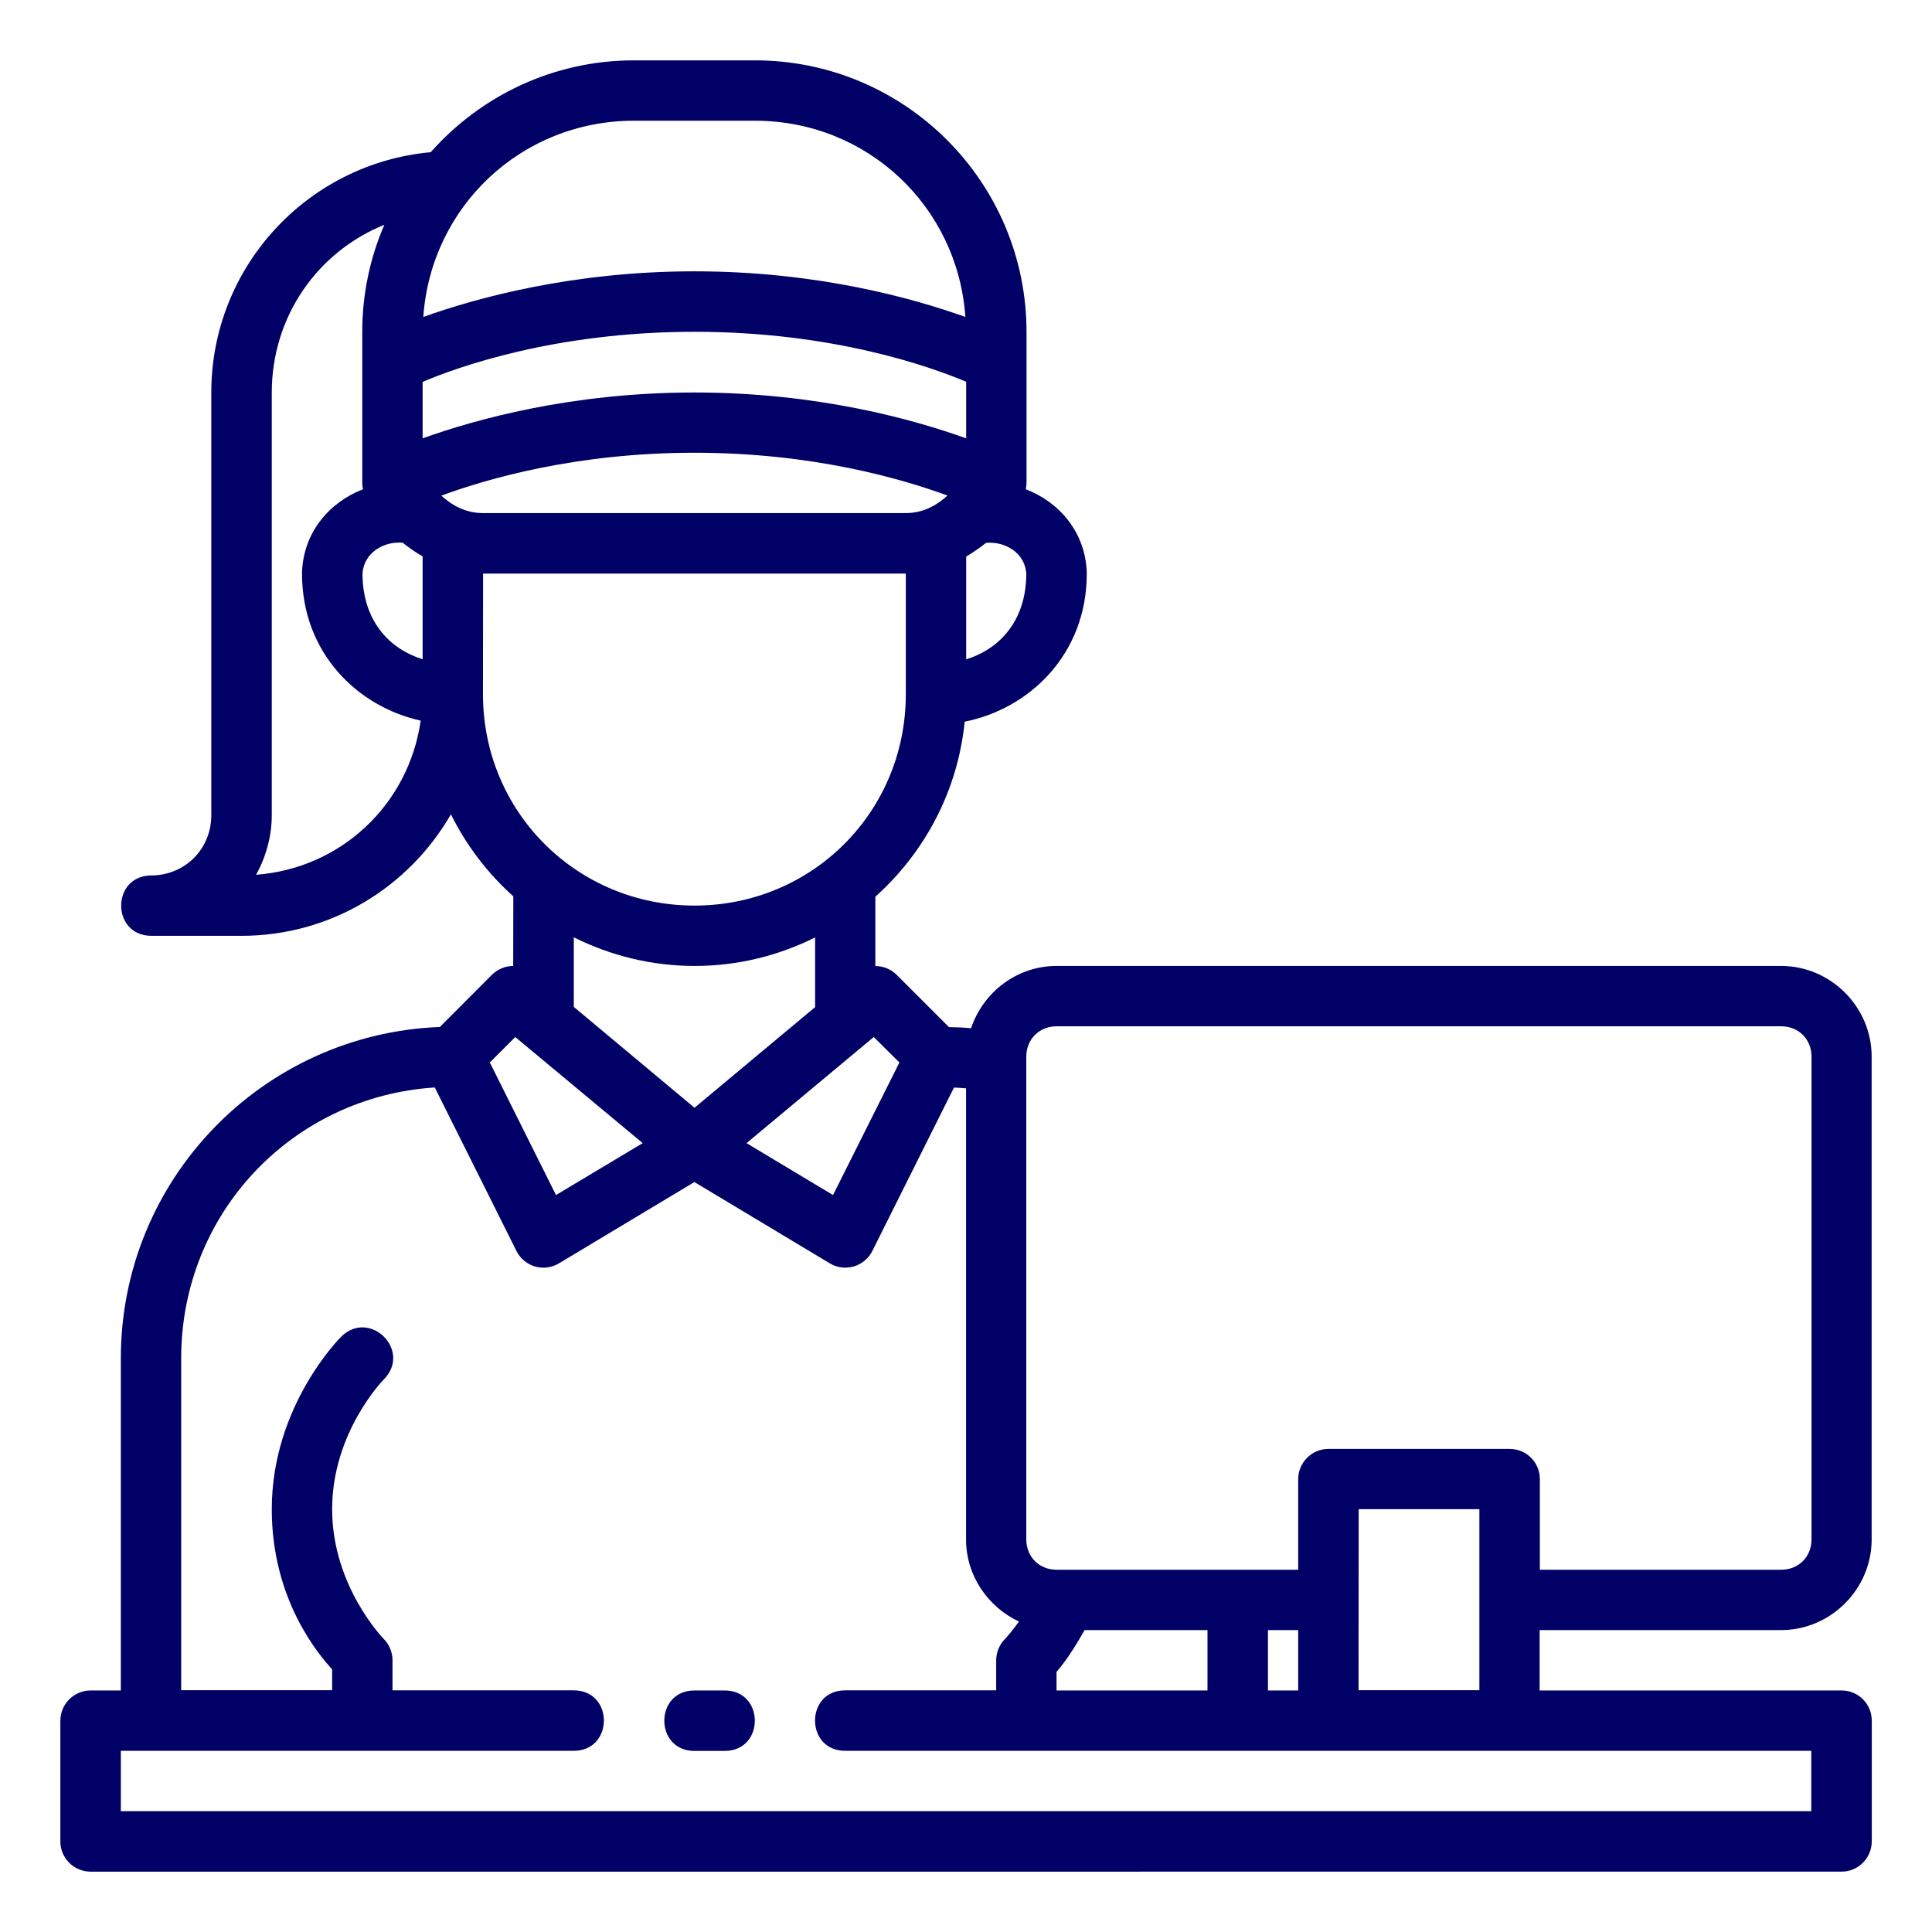 <svg xmlns:xlink="http://www.w3.org/1999/xlink" xmlns="http://www.w3.org/2000/svg" viewBox="0 0 16.933 16.933" width="90" height="90"><path d="m 4.311,288.611 -0.456,0.457 c -1.554,0.06 -2.796,1.335 -2.796,2.905 v 2.91 H 0.793 c -0.146,5.8e-4 -0.264,0.12 -0.264,0.266 v 1.056 c -5.556e-4,0.146 0.117,0.265 0.264,0.266 H 16.139 c 0.147,5.5e-4 0.266,-0.119 0.266,-0.266 v -1.056 c 7.94e-4,-0.147 -0.118,-0.267 -0.266,-0.266 h -2.645 v -0.529 h 2.116 c 0.435,0 0.794,-0.359 0.794,-0.794 v -4.233 c 0,-0.435 -0.359,-0.794 -0.794,-0.794 H 9.26 c -0.348,0 -0.644,0.231 -0.749,0.546 -0.064,-0.007 -0.129,-0.008 -0.194,-0.01 l -0.457,-0.457 c -0.05,-0.05 -0.117,-0.078 -0.188,-0.078 v -0.608 c 0.431,-0.386 0.722,-0.925 0.783,-1.534 0.564,-0.111 1.07,-0.588 1.07,-1.298 4.8e-5,-0.003 4.8e-5,-0.006 0,-0.009 -0.012,-0.357 -0.244,-0.619 -0.535,-0.73 0.004,-0.018 0.006,-0.037 0.007,-0.056 v -1.322 c -2.1e-6,-1.315 -1.066,-2.381 -2.381,-2.381 H 5.557 c -0.709,0 -1.345,0.312 -1.782,0.805 -1.077,0.098 -1.923,1.003 -1.923,2.106 v 3.704 c -7e-6,0.298 -0.231,0.529 -0.529,0.529 -0.348,0.005 -0.348,0.524 0,0.529 h 0.794 c 0.785,0 1.469,-0.429 1.835,-1.065 0.136,0.274 0.322,0.517 0.547,0.719 l -0.001,0.61 c -0.071,5.5e-4 -0.137,0.029 -0.187,0.078 z m 1.246,-7.486 h 1.059 c 0.986,0 1.778,0.752 1.845,1.72 -0.461,-0.165 -1.301,-0.4 -2.374,-0.4 -1.073,0 -1.915,0.235 -2.377,0.4 0.067,-0.968 0.861,-1.72 1.847,-1.72 z m -2.188,0.911 c -0.125,0.289 -0.194,0.606 -0.194,0.941 v 1.322 c 2.511e-4,0.019 0.002,0.037 0.007,0.056 -0.291,0.112 -0.523,0.373 -0.535,0.73 -4.7e-5,0.003 -4.7e-5,0.006 0,0.009 0,0.697 0.488,1.167 1.04,1.289 -0.104,0.732 -0.695,1.295 -1.443,1.351 0.086,-0.153 0.138,-0.337 0.138,-0.523 v -3.704 c 0,-0.671 0.406,-1.236 0.987,-1.47 z m 2.718,0.939 c 1.218,0 2.073,0.308 2.381,0.438 v 0.496 c -0.459,-0.165 -1.302,-0.402 -2.381,-0.402 -1.079,0 -1.924,0.237 -2.383,0.402 v -0.495 C 4.008,283.285 4.864,282.975 6.086,282.975 Z m 0,1.06 c 1.032,0 1.813,0.227 2.217,0.375 -0.087,0.081 -0.208,0.154 -0.366,0.154 h -3.705 c -0.157,0 -0.278,-0.073 -0.365,-0.153 0.404,-0.149 1.186,-0.376 2.219,-0.376 z m -2.383,0.909 v 0.901 c -0.29,-0.09 -0.524,-0.334 -0.527,-0.746 0.008,-0.188 0.19,-0.291 0.353,-0.275 0.055,0.044 0.111,0.083 0.173,0.119 z m 5.291,0.156 c -0.003,0.412 -0.237,0.656 -0.527,0.746 v -0.901 c 0.062,-0.037 0.118,-0.076 0.174,-0.12 0.164,-0.016 0.345,0.087 0.353,0.275 z m -4.761,-0.006 h 3.705 v 1.058 c -7.9e-6,1.031 -0.821,1.852 -1.852,1.852 -1.029,0 -1.851,-0.818 -1.854,-1.846 5e-6,-0.002 5.292e-4,-0.004 5.292e-4,-0.006 h -5.292e-4 z m 0.795,3.188 c 0.319,0.159 0.678,0.251 1.059,0.251 0.38,0 0.738,-0.091 1.056,-0.25 v 0.611 l -1.057,0.882 -1.058,-0.884 z m 4.233,0.78 h 6.35 c 0.151,0 0.265,0.113 0.265,0.265 v 4.233 c 0,0.151 -0.113,0.265 -0.265,0.265 h -2.116 v -0.793 c 7.94e-4,-0.147 -0.118,-0.267 -0.266,-0.266 h -1.588 c -0.146,5.8e-4 -0.264,0.12 -0.264,0.266 v 0.793 H 9.26 c -0.151,0 -0.265,-0.113 -0.265,-0.265 v -4.233 c 0,-0.151 0.113,-0.265 0.265,-0.265 z m -4.746,0.094 1.117,0.93 -0.76,0.455 -0.58,-1.162 z m 3.142,0 0.225,0.223 -0.582,1.162 -0.758,-0.455 z m -3.847,0.443 0.716,1.433 c 0.069,0.138 0.241,0.187 0.373,0.107 l 1.186,-0.712 1.186,0.712 c 0.132,0.08 0.304,0.03 0.373,-0.107 l 0.716,-1.433 c 0.035,0.002 0.071,0.003 0.106,0.007 v 3.954 c 0,0.317 0.192,0.592 0.464,0.719 -0.069,0.096 -0.122,0.152 -0.122,0.152 -0.05,0.05 -0.077,0.117 -0.078,0.187 v 0.264 H 7.408 c -0.353,0 -0.353,0.53 0,0.53 h 8.467 v 0.529 H 1.059 v -0.529 h 3.969 c 0.353,0 0.353,-0.53 0,-0.53 H 3.44 v -0.264 c -6.11e-5,-0.07 -0.028,-0.138 -0.078,-0.188 0,0 -0.451,-0.46 -0.451,-1.136 0,-0.676 0.451,-1.135 0.451,-1.135 0.254,-0.254 -0.123,-0.626 -0.373,-0.375 0,0 -0.607,0.599 -0.607,1.51 0,0.795 0.411,1.274 0.529,1.404 v 0.183 h -1.323 v -2.91 c 0,-1.27 0.974,-2.292 2.222,-2.373 z m 8.097,3.695 h 1.058 v 1.587 H 11.907 Z M 9.506,294.354 H 10.583 v 0.529 H 9.26 v -0.164 c 0.051,-0.056 0.14,-0.175 0.245,-0.364 z m 1.607,0 h 0.265 v 0.529 h -0.265 z m -5.026,0.529 c -0.353,0 -0.353,0.53 0,0.53 h 0.264 c 0.353,0 0.353,-0.53 0,-0.53 z" color="#000" font-family="sans-serif" font-weight="400" overflow="visible" transform="translate(0 -280.067)" fill="#000066" class="color000 svgShape" style="line-height: normal; font-variant-ligatures: normal; font-variant-position: normal; font-variant-caps: normal; font-variant-numeric: normal; font-variant-alternates: normal; font-feature-settings: normal; text-indent: 0px; text-align: start; text-decoration-line: none; text-decoration-style: solid; text-decoration-color: rgb(0, 0, 0); text-transform: none; text-orientation: mixed; isolation: auto; mix-blend-mode: normal;"></path></svg>